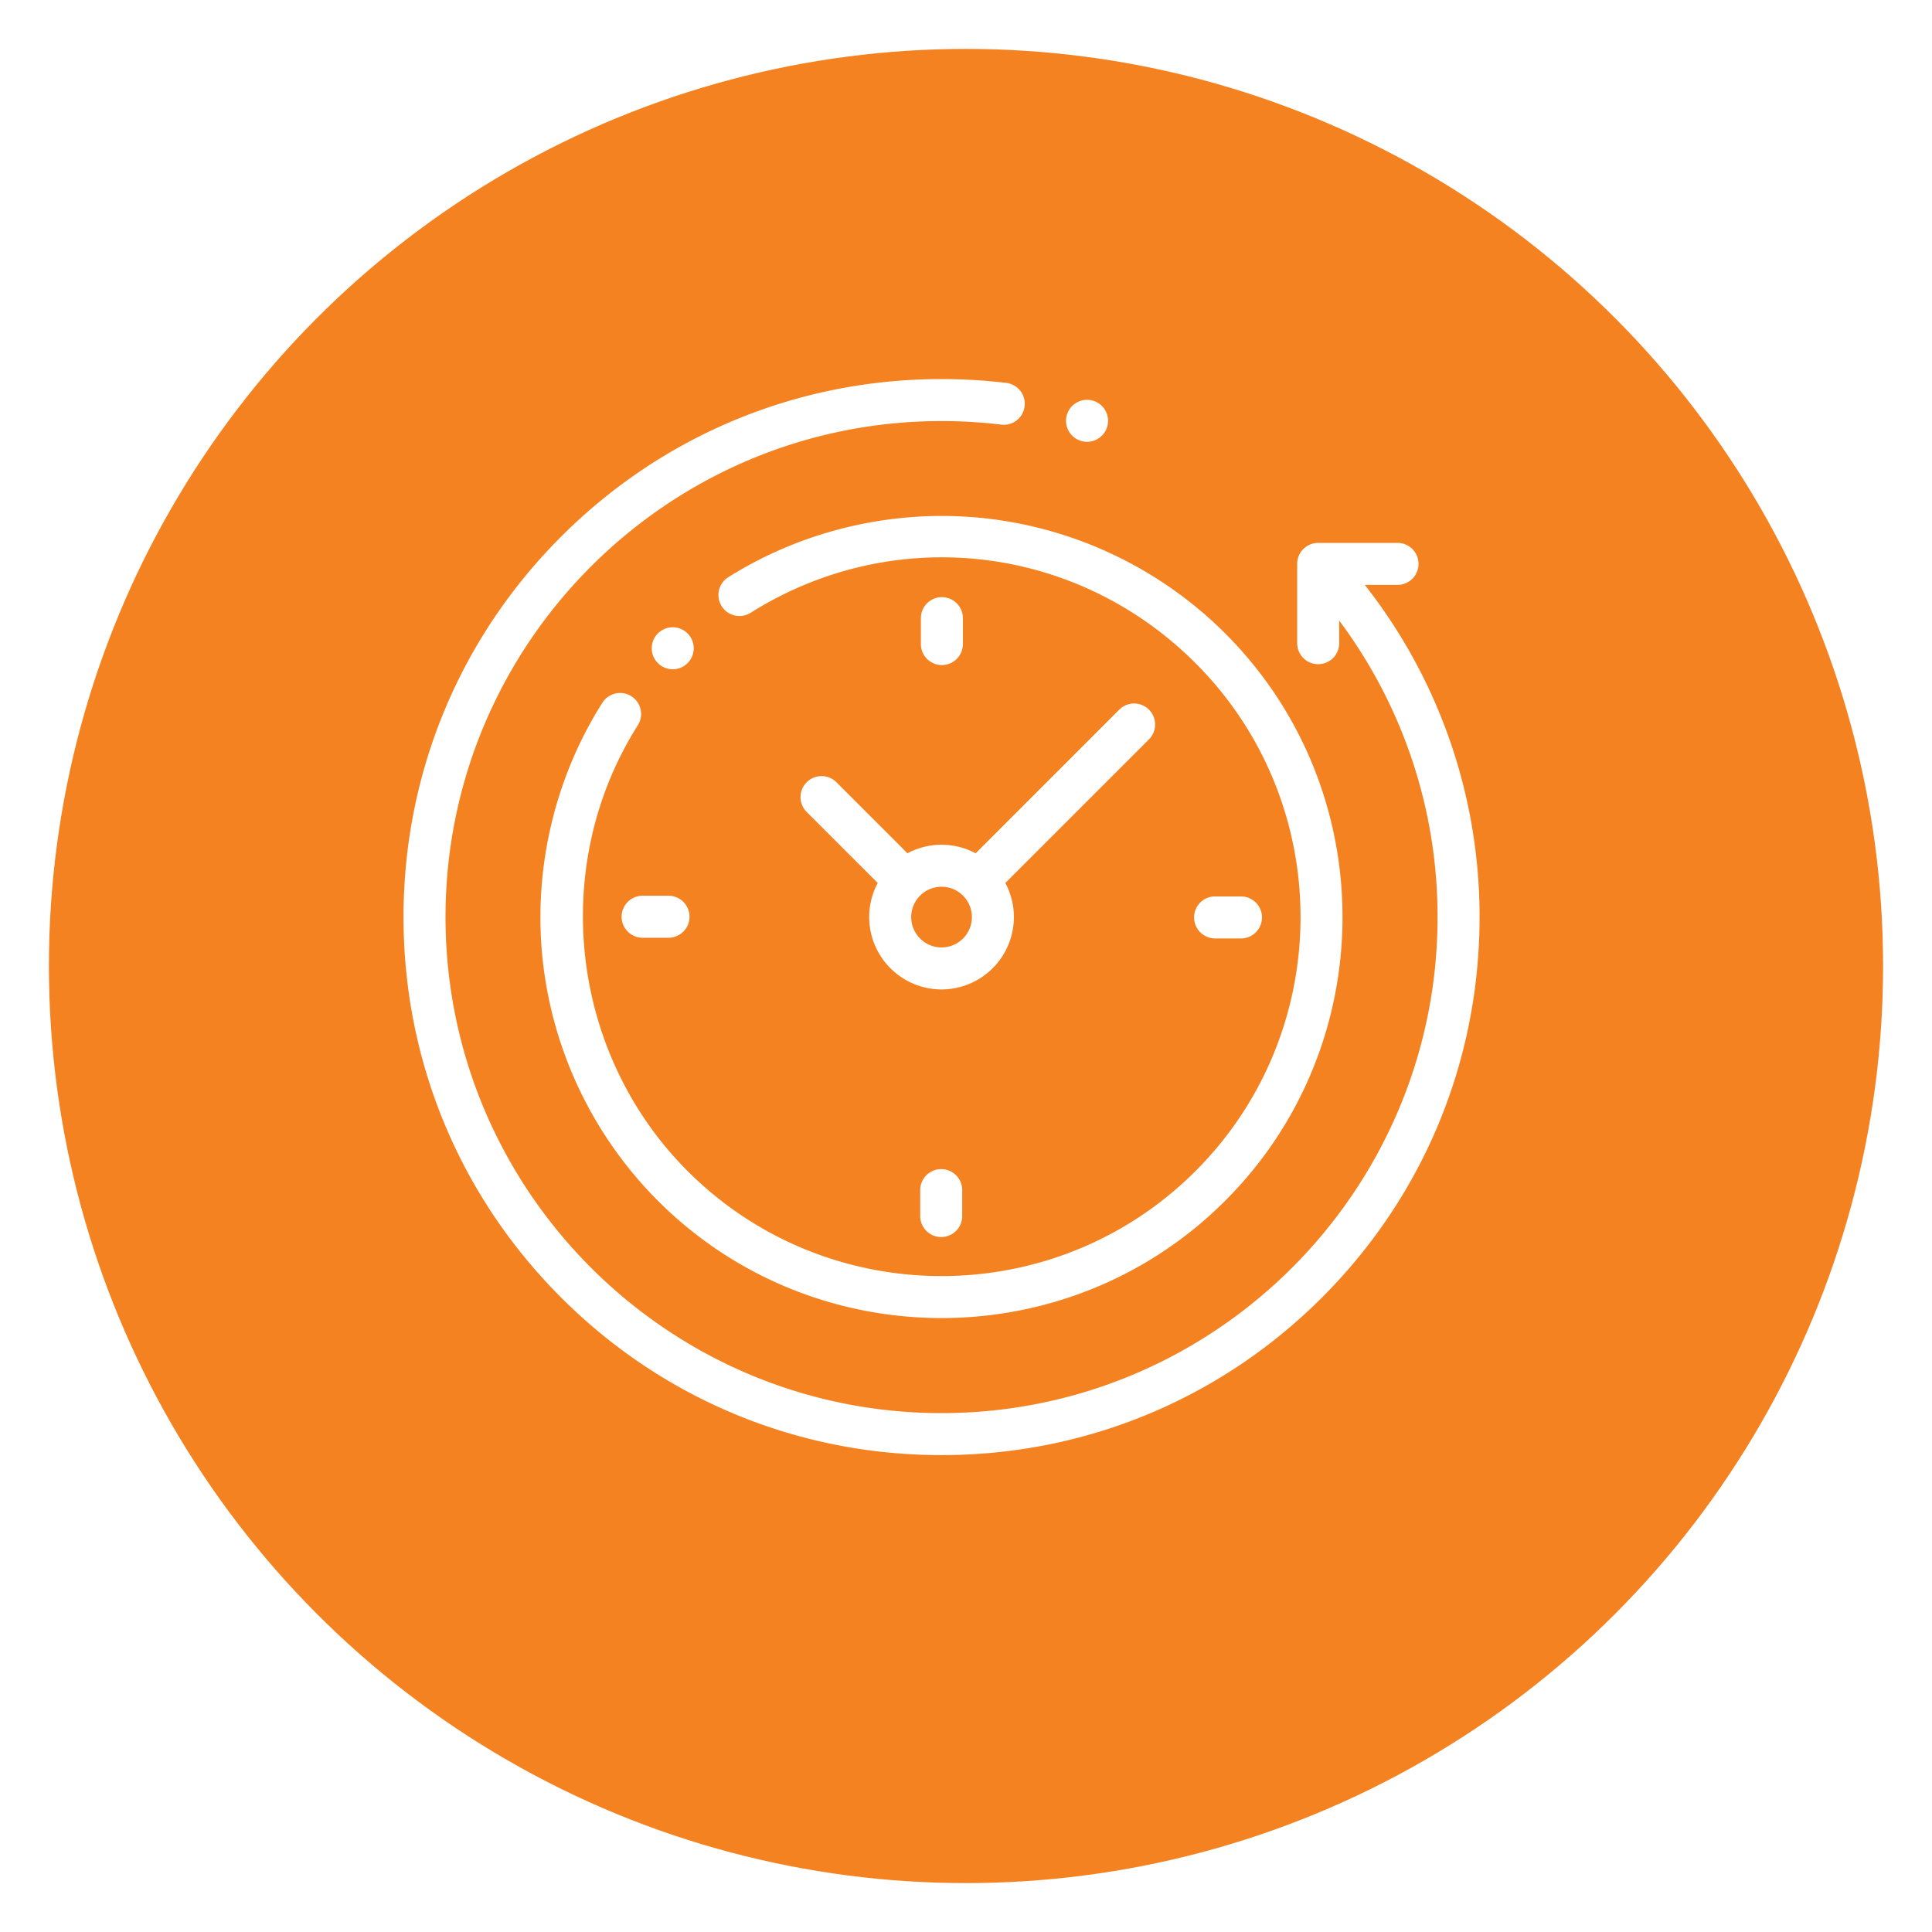 <svg width="158" height="158" viewBox="0 0 158 158" fill="none" xmlns="http://www.w3.org/2000/svg"><g filter="url(#filter0_d)"><circle cx="79" cy="75" r="75" fill="#F58220"/></g><path d="M111.611 47.833h2.719a1.718 1.718 0 000-3.435h-6.527c-.949 0-1.718.769-1.718 1.717v6.527a1.718 1.718 0 003.435 0v-1.89A40.43 40.43 0 01117.565 75c0 22.368-18.197 40.565-40.565 40.565S36.435 97.368 36.435 75 54.632 34.435 77 34.435c1.654 0 3.32.1 4.949.299a1.719 1.719 0 00.415-3.41A44.627 44.627 0 0077 31c-11.753 0-22.802 4.577-31.113 12.887C37.577 52.197 33 63.247 33 75s4.577 22.802 12.887 31.113C54.197 114.423 65.247 119 77 119s22.802-4.577 31.113-12.887C116.423 97.803 121 86.753 121 75a43.856 43.856 0 00-9.389-27.167z" fill="#fff"/><path d="M51.632 56.938a1.718 1.718 0 00-2.37.533c-3.922 6.193-5.658 13.64-4.888 20.972a32.882 32.882 0 009.428 19.755c6.396 6.396 14.797 9.593 23.198 9.593s16.802-3.197 23.198-9.593c12.791-12.791 12.791-33.604 0-46.396a32.884 32.884 0 00-19.723-9.425c-7.317-.775-14.757.947-20.948 4.849a1.718 1.718 0 001.832 2.906c11.67-7.355 26.641-5.67 36.41 4.1 11.452 11.451 11.452 30.085 0 41.537-11.452 11.452-30.086 11.452-41.537 0-9.634-9.634-11.345-24.968-4.068-36.46a1.718 1.718 0 00-.532-2.37z" fill="#fff"/><path d="M99.33 76.745h2.117a1.718 1.718 0 100-3.435h-2.118a1.718 1.718 0 000 3.435zm-48.495-1.773c0 .949.77 1.718 1.718 1.718h2.118a1.718 1.718 0 000-3.436h-2.118c-.949 0-1.718.77-1.718 1.718zM78.746 52.67v-2.117a1.718 1.718 0 00-3.436 0v2.118a1.718 1.718 0 003.436 0zm-3.492 44.66v2.118a1.718 1.718 0 003.436 0v-2.119a1.718 1.718 0 00-3.436 0zM68.39 63.961a1.718 1.718 0 00-2.429 2.43l5.822 5.82a5.88 5.88 0 00-.7 2.789A5.924 5.924 0 0077 80.917 5.924 5.924 0 0082.917 75a5.882 5.882 0 00-.7-2.788l11.746-11.746a1.718 1.718 0 00-2.43-2.43L79.789 69.783a5.881 5.881 0 00-2.788-.7 5.882 5.882 0 00-2.788.7l-5.822-5.821zM79.483 75A2.485 2.485 0 0177 77.482 2.485 2.485 0 0174.518 75 2.485 2.485 0 0177 72.518 2.485 2.485 0 0179.482 75zM56.23 54.23c.322-.32.505-.762.505-1.214 0-.452-.184-.893-.505-1.214a1.729 1.729 0 00-1.214-.504 1.73 1.73 0 00-1.214.504c-.32.32-.504.762-.504 1.214 0 .453.184.895.504 1.214.32.32.762.504 1.214.504.453 0 .895-.184 1.214-.504zm32.668-18.098a1.723 1.723 0 001.72-1.718 1.73 1.73 0 00-.504-1.214 1.732 1.732 0 00-1.216-.503 1.73 1.73 0 00-1.214.503 1.73 1.73 0 00-.504 1.214 1.723 1.723 0 001.718 1.718z" fill="#fff"/><defs><filter id="filter0_d" x="0" y="0" width="158" height="158" filterUnits="userSpaceOnUse" color-interpolation-filters="sRGB"><feFlood flood-opacity="0" result="BackgroundImageFix"/><feColorMatrix in="SourceAlpha" values="0 0 0 0 0 0 0 0 0 0 0 0 0 0 0 0 0 0 127 0"/><feOffset dy="4"/><feGaussianBlur stdDeviation="2"/><feColorMatrix values="0 0 0 0 1 0 0 0 0 1 0 0 0 0 1 0 0 0 0.25 0"/><feBlend in2="BackgroundImageFix" result="effect1_dropShadow"/><feBlend in="SourceGraphic" in2="effect1_dropShadow" result="shape"/></filter></defs></svg>
